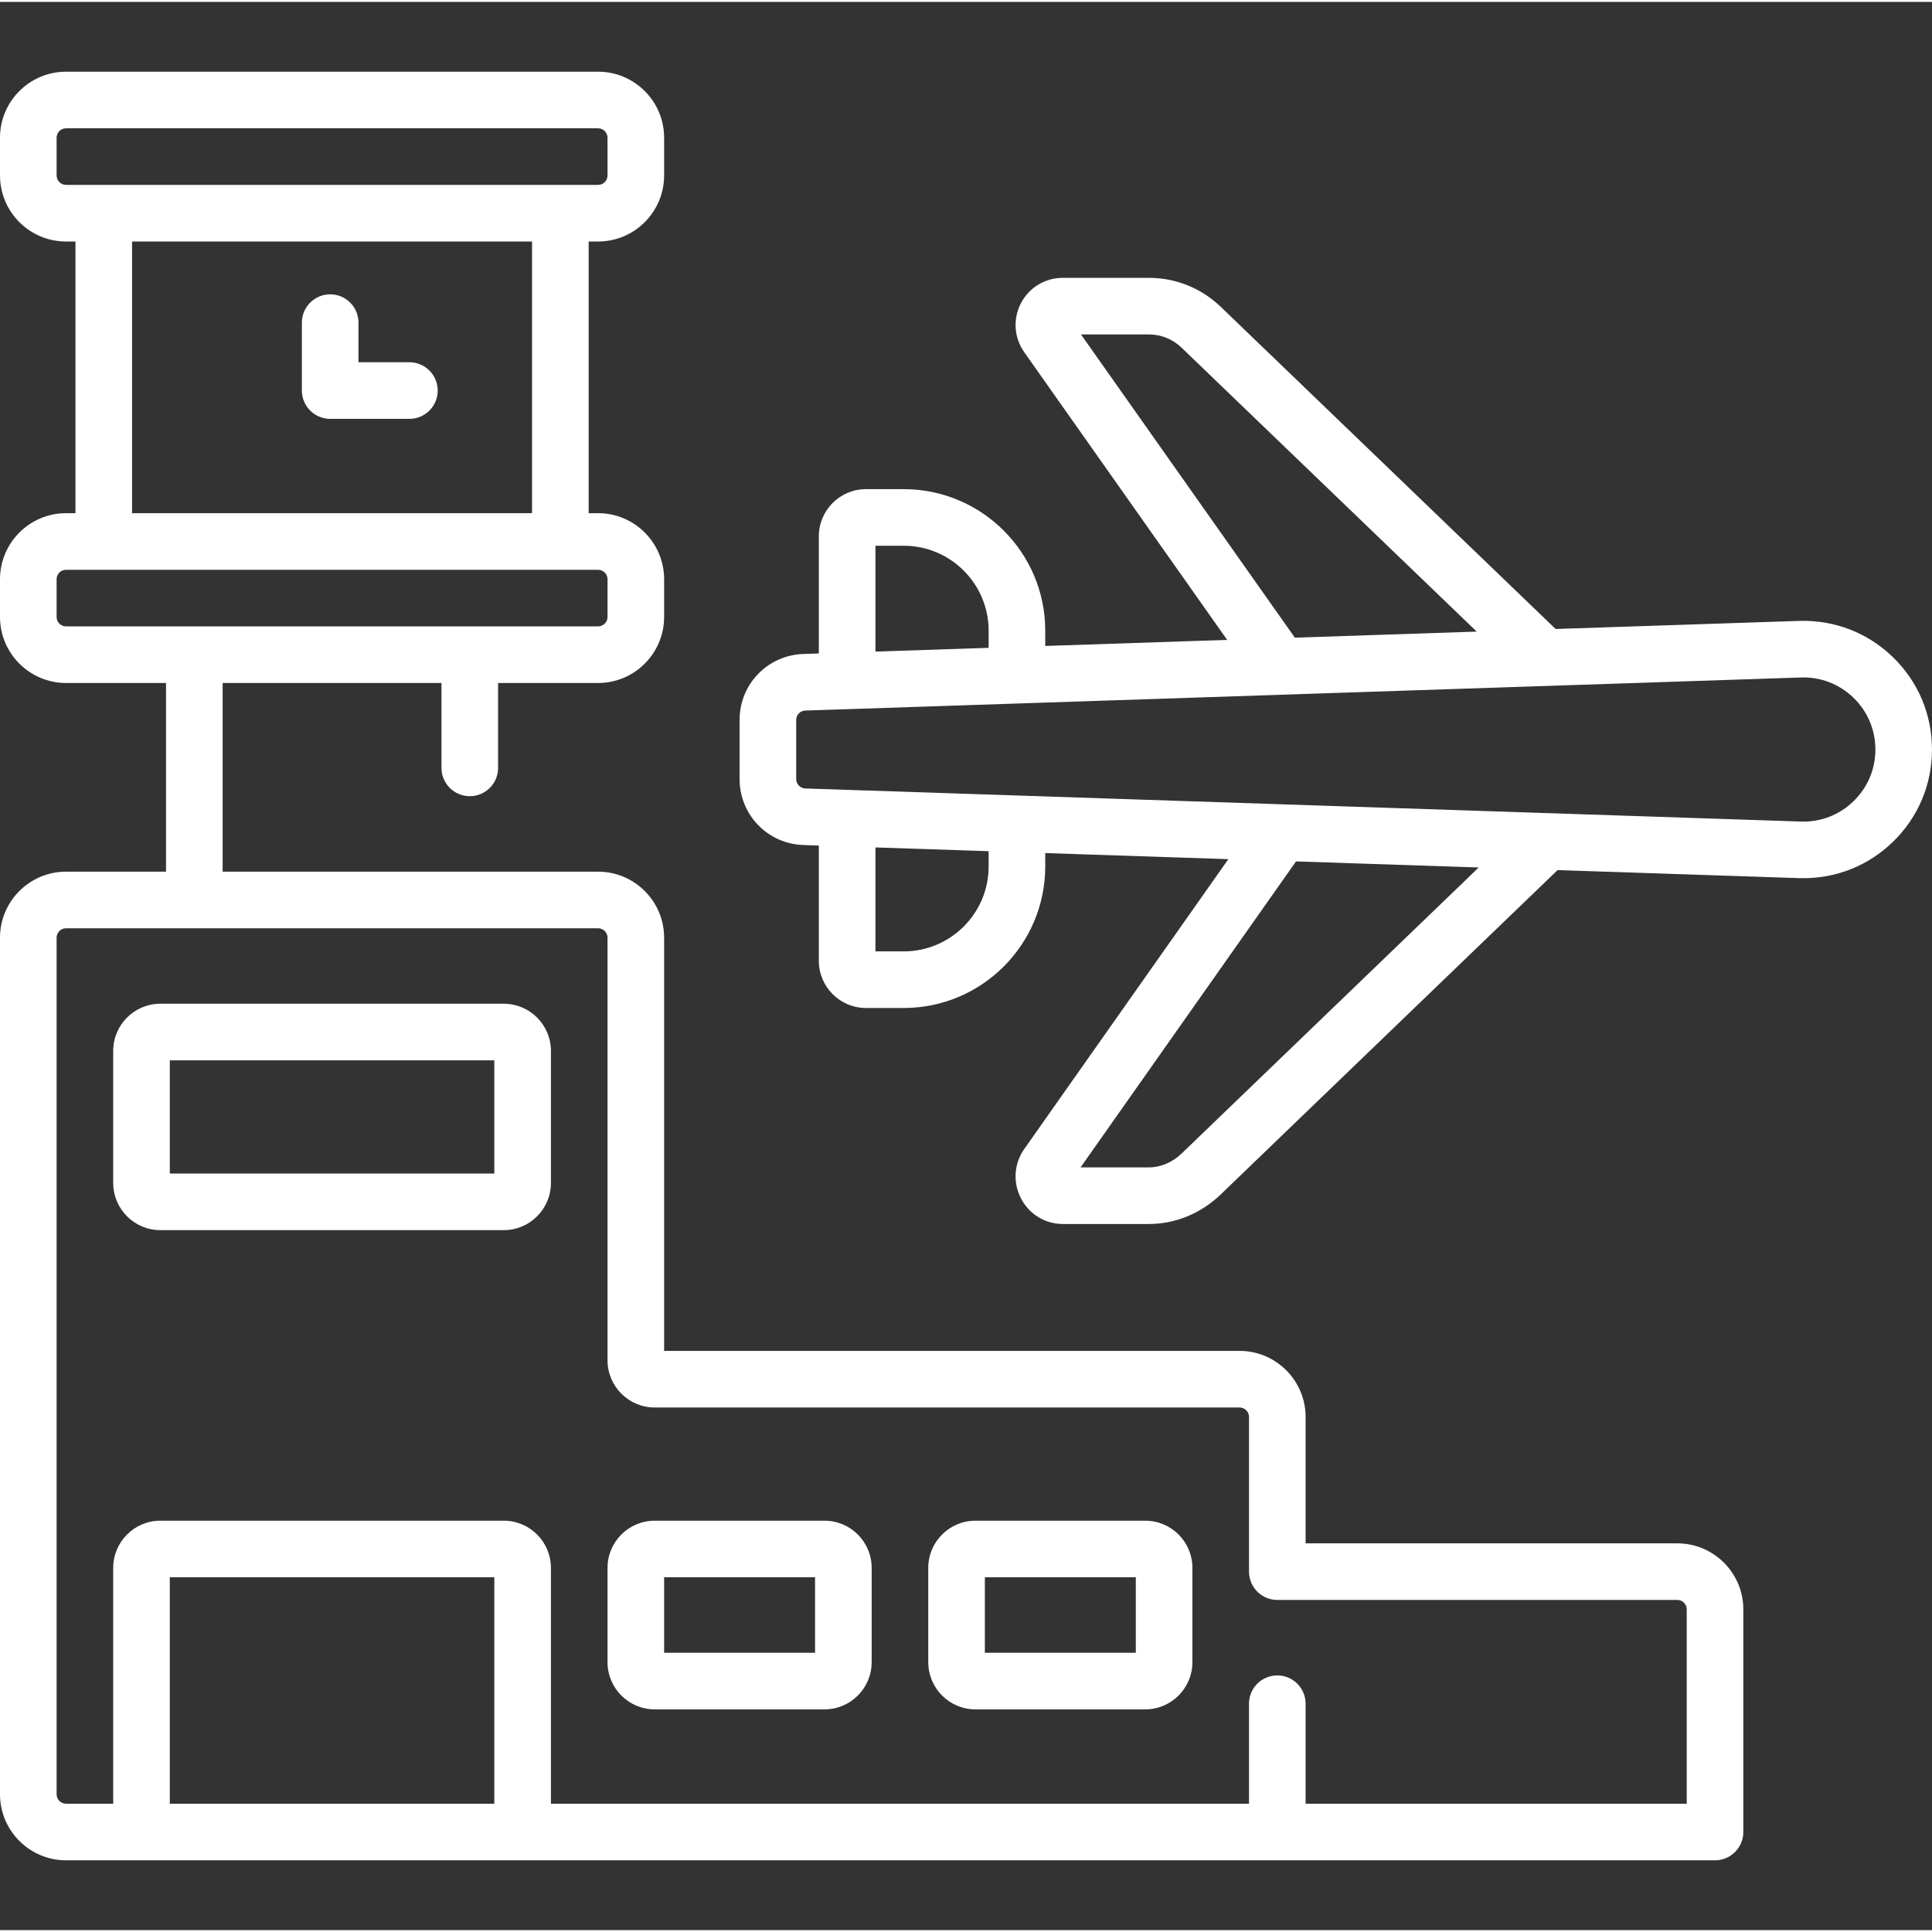 <?xml version="1.0"?>
<svg xmlns="http://www.w3.org/2000/svg" height="512px" viewBox="0 -18 512 511" width="512px"><rect x="0" y="-18" width="512" height="511" fill="#333333" stroke="none"/><g><path d="m444.5 390.5h-98.5v-33.5c0-9.648-7.852-17.5-17.5-17.5h-152.5v-109.5c0-9.648-7.852-17.5-17.5-17.5h-99.5v-50h58v22.5c0 4.141 3.359 7.5 7.5 7.5s7.5-3.359 7.5-7.5v-22.5h26.5c9.648 0 17.5-7.852 17.5-17.5v-10c0-9.648-7.852-17.5-17.5-17.5h-2.5v-72h2.5c9.648 0 17.5-7.852 17.5-17.5v-10c0-9.648-7.852-17.5-17.5-17.5h-141c-9.648 0-17.5 7.852-17.5 17.5v10c0 9.648 7.852 17.5 17.5 17.5h2.5v72h-2.5c-9.648 0-17.5 7.852-17.5 17.5v10c0 9.648 7.852 17.5 17.5 17.5h26.5v50h-26.5c-9.648 0-17.5 7.852-17.5 17.5v227c0 9.648 7.852 17.5 17.5 17.5h437c4.141 0 7.5-3.359 7.5-7.5v-59c0-9.648-7.852-17.5-17.5-17.5zm-429.5-362.5v-10c0-1.379 1.121-2.5 2.5-2.5h141c1.379 0 2.5 1.121 2.5 2.5v10c0 1.379-1.121 2.5-2.5 2.5h-141c-1.379 0-2.5-1.121-2.5-2.5zm20 17.5h106v72h-106zm-20 99.5v-10c0-1.379 1.121-2.5 2.5-2.5h141c1.379 0 2.5 1.121 2.5 2.5v10c0 1.379-1.121 2.5-2.5 2.5h-141c-1.379 0-2.5-1.121-2.5-2.5zm30 314.5v-60h86v60zm402 0h-101v-26.5c0-4.141-3.359-7.5-7.5-7.5s-7.5 3.359-7.5 7.5v26.5h-185v-62.5c0-6.895-5.605-12.5-12.5-12.5h-91c-6.895 0-12.5 5.605-12.5 12.5v62.5h-12.5c-1.379 0-2.5-1.121-2.5-2.5v-227c0-1.379 1.121-2.5 2.5-2.5h141c1.379 0 2.5 1.121 2.5 2.5v112c0 6.895 5.605 12.5 12.5 12.5h155c1.379 0 2.5 1.121 2.5 2.5v41c0 1.988.789 3.898 2.195 5.305s3.316 2.195 5.305 2.195h106c1.379 0 2.5 1.121 2.5 2.5zm0 0" data-original="#000000" class="active-path" data-old_color="#000000" fill="#FFFFFF"/><path d="m501.609 155.617c-6.703-6.48-15.52-9.867-24.844-9.57l-64.504 2.141-88.754-85.379c-5.148-4.953-11.922-7.68-19.066-7.68h-22.797c-4.688 0-8.938 2.586-11.098 6.746-2.156 4.164-1.816 9.129.883 12.957l53.781 76.246-48.211 1.605v-4.055c0-20.68-16.82-37.5-37.5-37.5h-10c-6.895 0-12.5 5.605-12.5 12.5v31.047l-4.082.137c-9.484.312-16.918 7.996-16.918 17.488v15.652c0 9.492 7.434 17.176 16.918 17.492l4.082.137v30.547c0 6.895 5.605 12.5 12.5 12.5h10c20.68 0 37.5-16.82 37.5-37.5v-3.555l48.527 1.613-54.098 76.828c-2.715 3.852-3.043 8.863-.859 13.082 2.168 4.18 6.41 6.777 11.074 6.777h22.797c7.043 0 13.812-2.781 19.066-7.836l89.273-85.953 63.984 2.129c.391.012.781.016 1.168.016 8.887 0 17.254-3.379 23.676-9.59 6.699-6.484 10.391-15.188 10.391-24.512 0-9.324-3.691-18.027-10.391-24.512zm-215.141-85.488h17.973c3.25 0 6.324 1.238 8.668 3.492l78.238 75.262-48.199 1.602zm-54.469 56h7.5c12.406 0 22.5 10.094 22.5 22.5v4.551l-30 .996zm30 85c0 12.406-10.094 22.5-22.5 22.5h-7.5v-27.551l30 .996zm51.109 76.102c-2.41 2.312-5.566 3.641-8.668 3.641h-18.086l57.102-81.09 48.422 1.609zm178.07-93.375c-3.754 3.633-8.695 5.543-13.914 5.363l-263.848-8.766c-1.355-.043-2.418-1.141-2.418-2.5v-15.652c0-1.355 1.062-2.453 2.418-2.496l263.848-8.766c5.203-.176 10.16 1.73 13.914 5.359 3.754 3.633 5.82 8.508 5.82 13.73s-2.066 10.098-5.82 13.727zm0 0" data-original="#000000" class="active-path" data-old_color="#000000" fill="#FFFFFF"/><path d="m133.5 247.5h-91c-6.895 0-12.5 5.605-12.5 12.5v35c0 6.895 5.605 12.5 12.5 12.5h91c6.895 0 12.5-5.605 12.5-12.5v-35c0-6.895-5.605-12.5-12.5-12.5zm-2.5 45h-86v-30h86zm0 0" data-original="#000000" class="active-path" data-old_color="#000000" fill="#FFFFFF"/><path d="m218.5 384.5h-45c-6.895 0-12.5 5.605-12.5 12.5v25c0 6.895 5.605 12.5 12.5 12.5h45c6.895 0 12.5-5.605 12.5-12.5v-25c0-6.895-5.605-12.5-12.5-12.5zm-2.5 35h-40v-20h40zm0 0" data-original="#000000" class="active-path" data-old_color="#000000" fill="#FFFFFF"/><path d="m303.5 384.5h-45c-6.895 0-12.5 5.605-12.5 12.5v25c0 6.895 5.605 12.5 12.5 12.5h45c6.895 0 12.5-5.605 12.5-12.5v-25c0-6.895-5.605-12.5-12.5-12.5zm-2.5 35h-40v-20h40zm0 0" data-original="#000000" class="active-path" data-old_color="#000000" fill="#FFFFFF"/><path d="m108.5 77.5h-13.5v-10.5c0-4.141-3.359-7.5-7.5-7.5s-7.5 3.359-7.5 7.5v18c0 4.141 3.359 7.5 7.5 7.5h21c4.141 0 7.5-3.359 7.5-7.5s-3.359-7.5-7.5-7.5zm0 0" data-original="#000000" class="active-path" data-old_color="#000000" fill="#FFFFFF"/></g> </svg>
